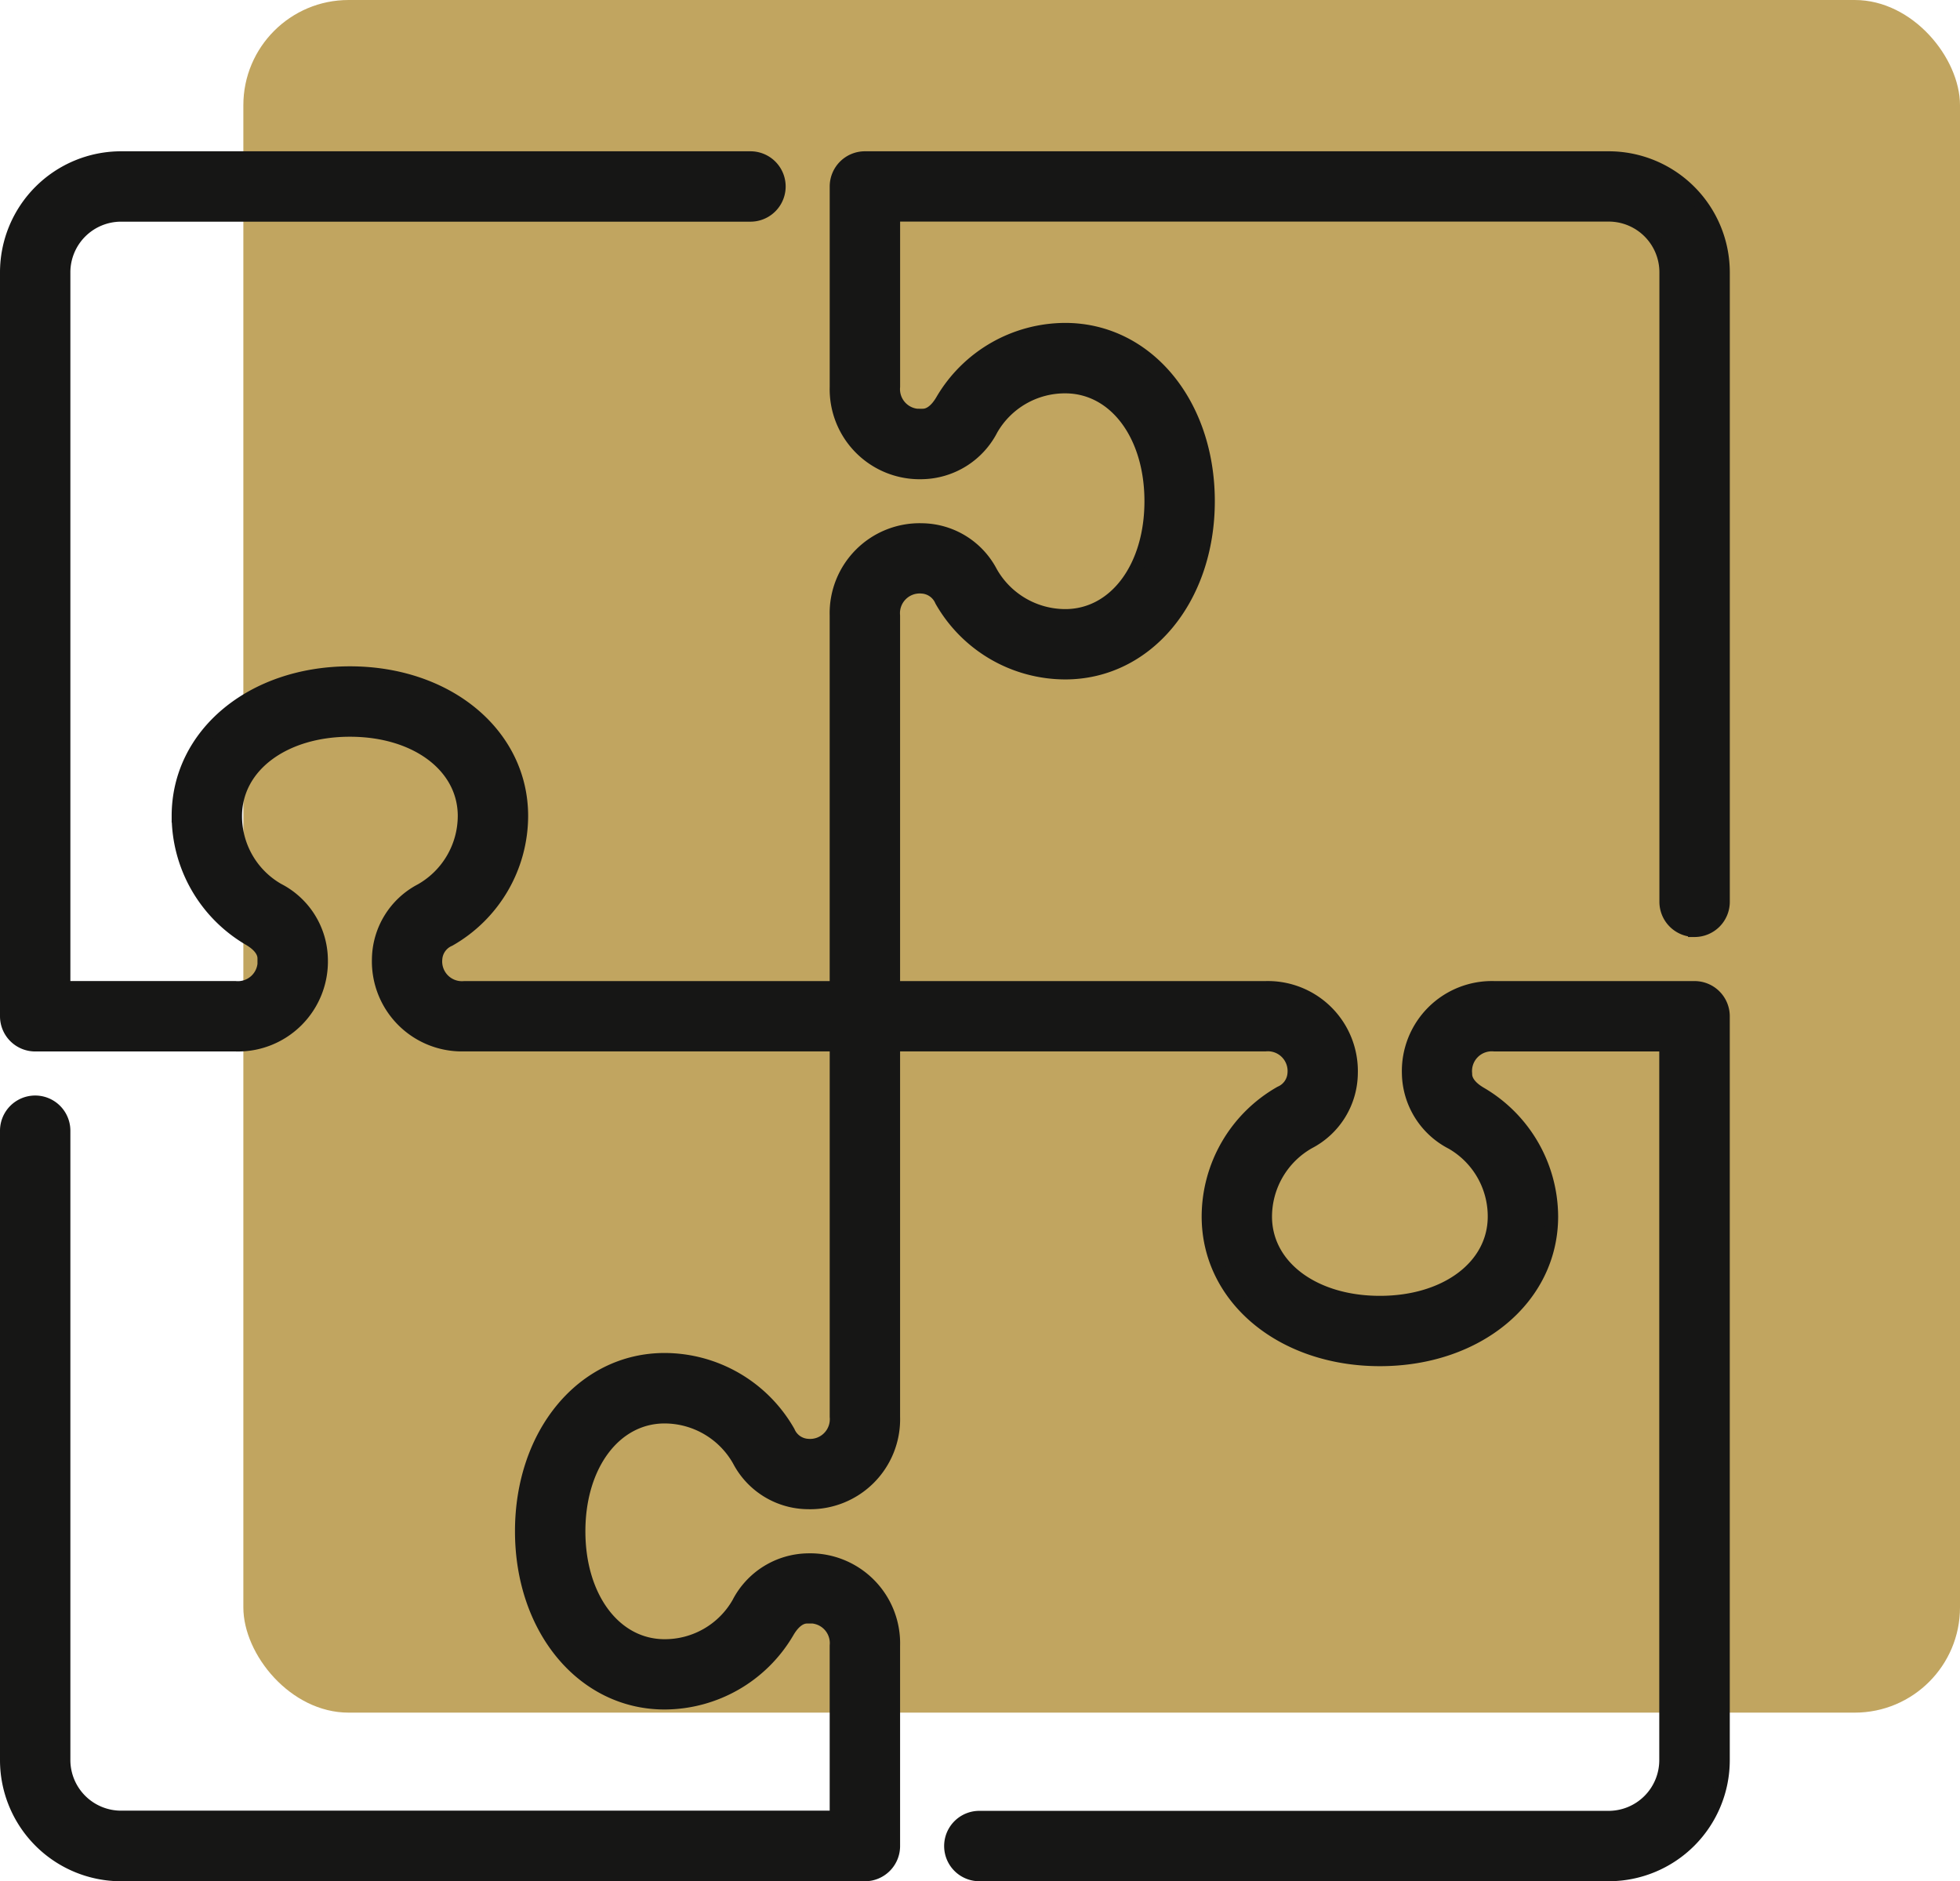 <svg xmlns="http://www.w3.org/2000/svg" width="74.501" height="71.501" viewBox="0 0 74.501 71.501">
  <g id="Groupe_61" data-name="Groupe 61" transform="translate(-93.011 -861.249)">
    <rect id="Rectangle_93" data-name="Rectangle 93" width="65.251" height="65.092" rx="4" transform="translate(102.261 861.249)" fill="#b28e39" opacity="0.8"/>
    <g id="Groupe_31" data-name="Groupe 31" transform="translate(1.261 651.359)">
      <path id="Tracé_37" data-name="Tracé 37" d="M156.163,245.253a1.088,1.088,0,0,0,1.088-1.088V220.24a4.355,4.355,0,0,0-4.35-4.35H124.626a1.088,1.088,0,0,0-1.088,1.088v7.612a3.171,3.171,0,0,0,3.263,3.263,3.025,3.025,0,0,0,2.637-1.647,3.217,3.217,0,0,1,2.8-1.616c1.89,0,3.263,1.829,3.263,4.35s-1.372,4.35-3.263,4.35a3.25,3.25,0,0,1-2.818-1.648,3,3,0,0,0-2.62-1.615,3.171,3.171,0,0,0-3.263,3.263v14.138H109.4a1,1,0,0,1-1.088-1.088.853.853,0,0,1,.516-.729,5.43,5.43,0,0,0,2.747-4.708c0-3.1-2.806-5.438-6.525-5.438s-6.525,2.337-6.525,5.438a5.438,5.438,0,0,0,2.694,4.678c.568.332.568.654.568.746a1,1,0,0,1-1.088,1.1H94.175V220.24a2.178,2.178,0,0,1,2.176-2.175h23.925a1.087,1.087,0,1,0,0-2.175H96.35A4.354,4.354,0,0,0,92,220.24v28.276a1.088,1.088,0,0,0,1.088,1.087H100.7a3.171,3.171,0,0,0,3.263-3.263,3.024,3.024,0,0,0-1.647-2.637,3.218,3.218,0,0,1-1.616-2.8c0-1.89,1.829-3.262,4.35-3.262s4.35,1.372,4.35,3.262a3.251,3.251,0,0,1-1.648,2.818,3,3,0,0,0-1.615,2.62A3.171,3.171,0,0,0,109.4,249.6h14.138v14.138a1,1,0,0,1-1.088,1.087.852.852,0,0,1-.729-.516,5.433,5.433,0,0,0-4.708-2.746c-3.1,0-5.438,2.806-5.438,6.525s2.337,6.525,5.438,6.525a5.44,5.44,0,0,0,4.678-2.7c.332-.568.654-.568.746-.568a1,1,0,0,1,1.1,1.088v6.525H96.35a2.177,2.177,0,0,1-2.175-2.175V252.865a1.087,1.087,0,0,0-2.175,0v23.926a4.355,4.355,0,0,0,4.35,4.35h28.276a1.088,1.088,0,0,0,1.087-1.088v-7.612a3.171,3.171,0,0,0-3.263-3.263,3.024,3.024,0,0,0-2.637,1.647,3.218,3.218,0,0,1-2.8,1.616c-1.89,0-3.262-1.829-3.262-4.35s1.372-4.35,3.262-4.35a3.249,3.249,0,0,1,2.817,1.645A2.992,2.992,0,0,0,122.45,267a3.171,3.171,0,0,0,3.263-3.263V249.6H139.85a1,1,0,0,1,1.088,1.088.854.854,0,0,1-.516.73,5.431,5.431,0,0,0-2.746,4.708c0,3.1,2.806,5.438,6.525,5.438s6.525-2.337,6.525-5.438a5.443,5.443,0,0,0-2.7-4.678c-.568-.332-.568-.654-.568-.746a1,1,0,0,1,1.087-1.1h6.525v27.188a2.177,2.177,0,0,1-2.175,2.175H128.975a1.087,1.087,0,0,0,0,2.175H152.9a4.354,4.354,0,0,0,4.35-4.35V248.516a1.088,1.088,0,0,0-1.088-1.088h-7.612a3.171,3.171,0,0,0-3.263,3.263,3.025,3.025,0,0,0,1.647,2.637,3.217,3.217,0,0,1,1.616,2.8c0,1.89-1.829,3.263-4.35,3.263s-4.35-1.372-4.35-3.263a3.248,3.248,0,0,1,1.645-2.816,2.992,2.992,0,0,0,1.617-2.621,3.171,3.171,0,0,0-3.263-3.263H125.713V233.29A1,1,0,0,1,126.8,232.2a.854.854,0,0,1,.73.516,5.429,5.429,0,0,0,4.708,2.747c3.1,0,5.438-2.806,5.438-6.525s-2.337-6.525-5.438-6.525a5.439,5.439,0,0,0-4.678,2.694c-.332.568-.654.568-.746.568a1,1,0,0,1-1.1-1.088v-6.525H152.9a2.177,2.177,0,0,1,2.175,2.176v23.925a1.088,1.088,0,0,0,1.088,1.088Zm0,0" transform="translate(0 0)" fill="#161615" stroke="#161615" stroke-width="0.5"/>
    </g>
  </g>
</svg>
